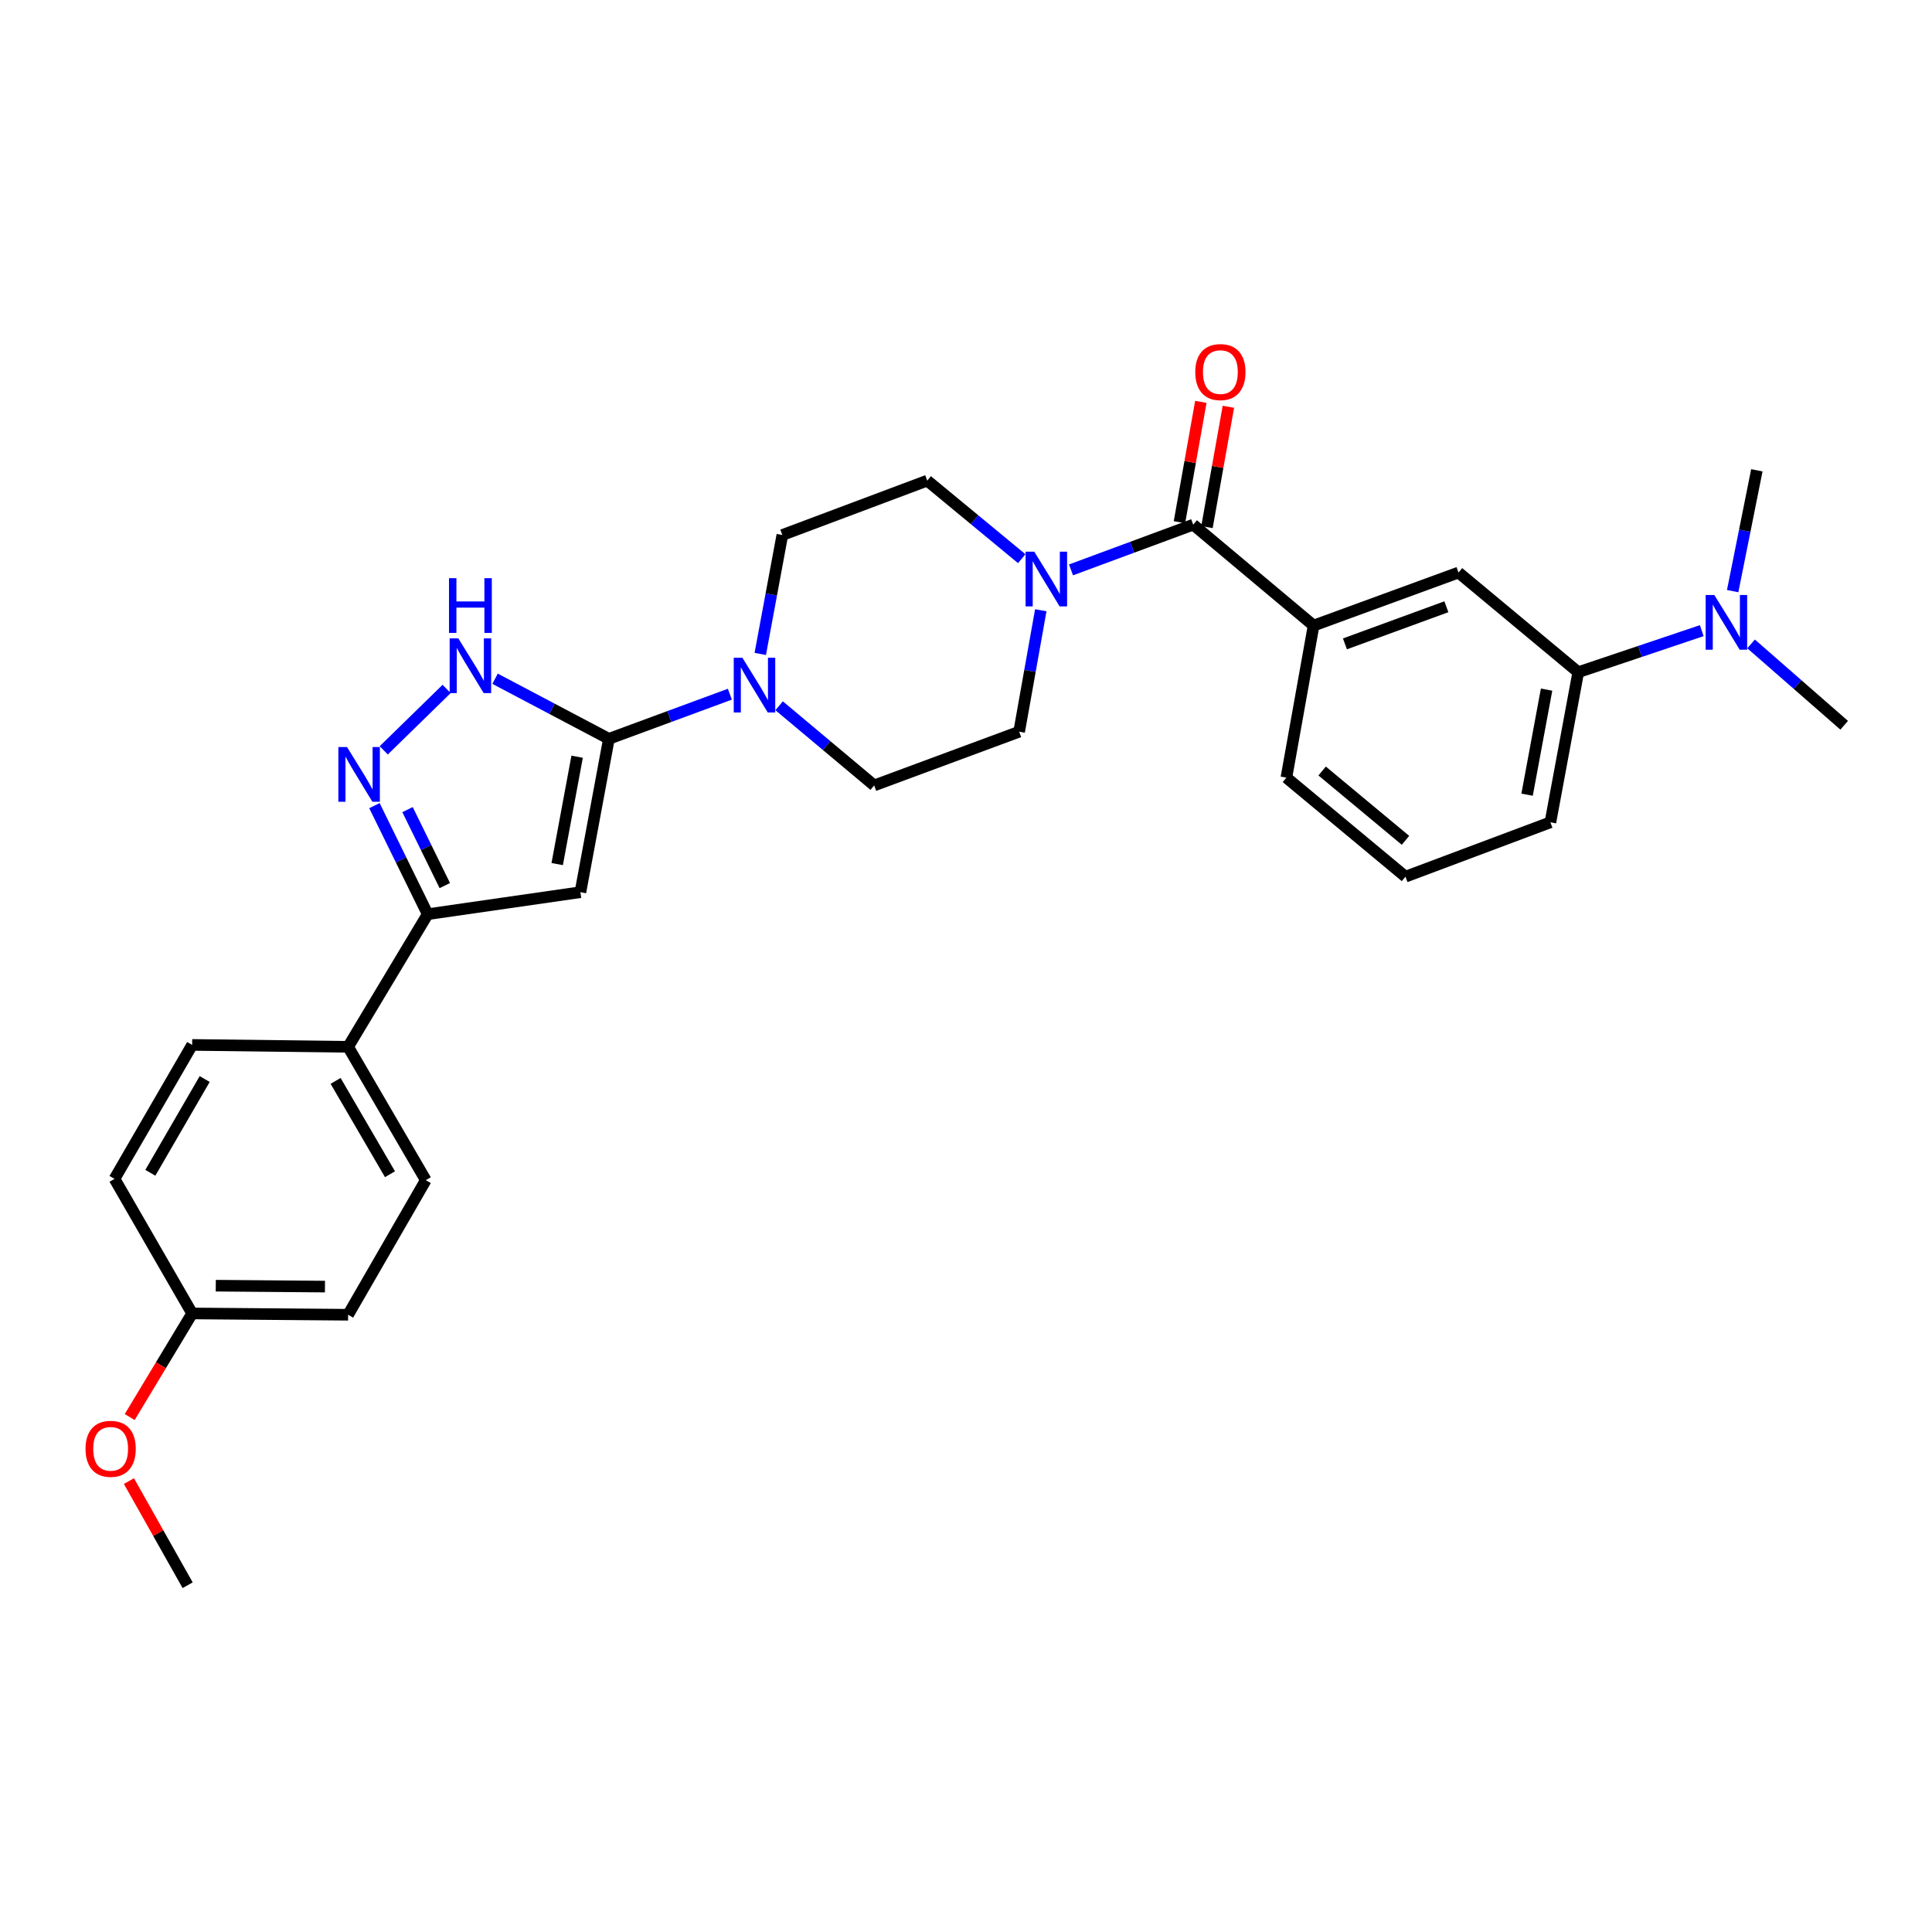<?xml version='1.0' encoding='iso-8859-1'?>
<svg version='1.1' baseProfile='full'
              xmlns='http://www.w3.org/2000/svg'
                      xmlns:rdkit='http://www.rdkit.org/xml'
                      xmlns:xlink='http://www.w3.org/1999/xlink'
                  xml:space='preserve'
width='1000px' height='1000px' viewBox='0 0 1000 1000'>
<!-- END OF HEADER -->
<rect style='opacity:1.0;fill:#FFFFFF;stroke:none' width='1000' height='1000' x='0' y='0'> </rect>
<path class='bond-0' d='M 315.164,382.414 L 300.419,461.799' style='fill:none;fill-rule:evenodd;stroke:#000000;stroke-width:6px;stroke-linecap:butt;stroke-linejoin:miter;stroke-opacity:1' />
<path class='bond-0' d='M 298.724,391.679 L 288.402,447.248' style='fill:none;fill-rule:evenodd;stroke:#000000;stroke-width:6px;stroke-linecap:butt;stroke-linejoin:miter;stroke-opacity:1' />
<path class='bond-2' d='M 315.164,382.414 L 285.705,366.865' style='fill:none;fill-rule:evenodd;stroke:#000000;stroke-width:6px;stroke-linecap:butt;stroke-linejoin:miter;stroke-opacity:1' />
<path class='bond-2' d='M 285.705,366.865 L 256.247,351.317' style='fill:none;fill-rule:evenodd;stroke:#0000FF;stroke-width:6px;stroke-linecap:butt;stroke-linejoin:miter;stroke-opacity:1' />
<path class='bond-5' d='M 315.164,382.414 L 346.468,370.864' style='fill:none;fill-rule:evenodd;stroke:#000000;stroke-width:6px;stroke-linecap:butt;stroke-linejoin:miter;stroke-opacity:1' />
<path class='bond-5' d='M 346.468,370.864 L 377.773,359.315' style='fill:none;fill-rule:evenodd;stroke:#0000FF;stroke-width:6px;stroke-linecap:butt;stroke-linejoin:miter;stroke-opacity:1' />
<path class='bond-3' d='M 300.419,461.799 L 221.371,473.183' style='fill:none;fill-rule:evenodd;stroke:#000000;stroke-width:6px;stroke-linecap:butt;stroke-linejoin:miter;stroke-opacity:1' />
<path class='bond-1' d='M 198.628,388.373 L 231.174,356.595' style='fill:none;fill-rule:evenodd;stroke:#0000FF;stroke-width:6px;stroke-linecap:butt;stroke-linejoin:miter;stroke-opacity:1' />
<path class='bond-29' d='M 193.81,417 L 207.591,445.091' style='fill:none;fill-rule:evenodd;stroke:#0000FF;stroke-width:6px;stroke-linecap:butt;stroke-linejoin:miter;stroke-opacity:1' />
<path class='bond-29' d='M 207.591,445.091 L 221.371,473.183' style='fill:none;fill-rule:evenodd;stroke:#000000;stroke-width:6px;stroke-linecap:butt;stroke-linejoin:miter;stroke-opacity:1' />
<path class='bond-29' d='M 210.937,419.054 L 220.583,438.718' style='fill:none;fill-rule:evenodd;stroke:#0000FF;stroke-width:6px;stroke-linecap:butt;stroke-linejoin:miter;stroke-opacity:1' />
<path class='bond-29' d='M 220.583,438.718 L 230.23,458.382' style='fill:none;fill-rule:evenodd;stroke:#000000;stroke-width:6px;stroke-linecap:butt;stroke-linejoin:miter;stroke-opacity:1' />
<path class='bond-10' d='M 221.371,473.183 L 180.183,541.835' style='fill:none;fill-rule:evenodd;stroke:#000000;stroke-width:6px;stroke-linecap:butt;stroke-linejoin:miter;stroke-opacity:1' />
<path class='bond-4' d='M 617.605,271.561 L 585.98,283.267' style='fill:none;fill-rule:evenodd;stroke:#000000;stroke-width:6px;stroke-linecap:butt;stroke-linejoin:miter;stroke-opacity:1' />
<path class='bond-4' d='M 585.98,283.267 L 554.355,294.974' style='fill:none;fill-rule:evenodd;stroke:#0000FF;stroke-width:6px;stroke-linecap:butt;stroke-linejoin:miter;stroke-opacity:1' />
<path class='bond-7' d='M 617.605,271.561 L 679.914,323.795' style='fill:none;fill-rule:evenodd;stroke:#000000;stroke-width:6px;stroke-linecap:butt;stroke-linejoin:miter;stroke-opacity:1' />
<path class='bond-15' d='M 624.729,272.828 L 630.269,241.684' style='fill:none;fill-rule:evenodd;stroke:#000000;stroke-width:6px;stroke-linecap:butt;stroke-linejoin:miter;stroke-opacity:1' />
<path class='bond-15' d='M 630.269,241.684 L 635.808,210.54' style='fill:none;fill-rule:evenodd;stroke:#FF0000;stroke-width:6px;stroke-linecap:butt;stroke-linejoin:miter;stroke-opacity:1' />
<path class='bond-15' d='M 610.481,270.294 L 616.021,239.15' style='fill:none;fill-rule:evenodd;stroke:#000000;stroke-width:6px;stroke-linecap:butt;stroke-linejoin:miter;stroke-opacity:1' />
<path class='bond-15' d='M 616.021,239.15 L 621.56,208.006' style='fill:none;fill-rule:evenodd;stroke:#FF0000;stroke-width:6px;stroke-linecap:butt;stroke-linejoin:miter;stroke-opacity:1' />
<path class='bond-11' d='M 393.514,338.476 L 399.225,307.696' style='fill:none;fill-rule:evenodd;stroke:#0000FF;stroke-width:6px;stroke-linecap:butt;stroke-linejoin:miter;stroke-opacity:1' />
<path class='bond-11' d='M 399.225,307.696 L 404.936,276.915' style='fill:none;fill-rule:evenodd;stroke:#000000;stroke-width:6px;stroke-linecap:butt;stroke-linejoin:miter;stroke-opacity:1' />
<path class='bond-12' d='M 403.282,365.306 L 427.879,385.92' style='fill:none;fill-rule:evenodd;stroke:#0000FF;stroke-width:6px;stroke-linecap:butt;stroke-linejoin:miter;stroke-opacity:1' />
<path class='bond-12' d='M 427.879,385.92 L 452.476,406.533' style='fill:none;fill-rule:evenodd;stroke:#000000;stroke-width:6px;stroke-linecap:butt;stroke-linejoin:miter;stroke-opacity:1' />
<path class='bond-6' d='M 538.709,315.867 L 533.11,347.299' style='fill:none;fill-rule:evenodd;stroke:#0000FF;stroke-width:6px;stroke-linecap:butt;stroke-linejoin:miter;stroke-opacity:1' />
<path class='bond-6' d='M 533.11,347.299 L 527.511,378.731' style='fill:none;fill-rule:evenodd;stroke:#000000;stroke-width:6px;stroke-linecap:butt;stroke-linejoin:miter;stroke-opacity:1' />
<path class='bond-30' d='M 528.85,289.177 L 504.395,268.977' style='fill:none;fill-rule:evenodd;stroke:#0000FF;stroke-width:6px;stroke-linecap:butt;stroke-linejoin:miter;stroke-opacity:1' />
<path class='bond-30' d='M 504.395,268.977 L 479.94,248.776' style='fill:none;fill-rule:evenodd;stroke:#000000;stroke-width:6px;stroke-linecap:butt;stroke-linejoin:miter;stroke-opacity:1' />
<path class='bond-8' d='M 679.914,323.795 L 754.917,296.347' style='fill:none;fill-rule:evenodd;stroke:#000000;stroke-width:6px;stroke-linecap:butt;stroke-linejoin:miter;stroke-opacity:1' />
<path class='bond-8' d='M 696.138,333.268 L 748.64,314.055' style='fill:none;fill-rule:evenodd;stroke:#000000;stroke-width:6px;stroke-linecap:butt;stroke-linejoin:miter;stroke-opacity:1' />
<path class='bond-22' d='M 679.914,323.795 L 665.836,402.505' style='fill:none;fill-rule:evenodd;stroke:#000000;stroke-width:6px;stroke-linecap:butt;stroke-linejoin:miter;stroke-opacity:1' />
<path class='bond-9' d='M 754.917,296.347 L 816.896,347.931' style='fill:none;fill-rule:evenodd;stroke:#000000;stroke-width:6px;stroke-linecap:butt;stroke-linejoin:miter;stroke-opacity:1' />
<path class='bond-16' d='M 816.896,347.931 L 848.86,337.178' style='fill:none;fill-rule:evenodd;stroke:#000000;stroke-width:6px;stroke-linecap:butt;stroke-linejoin:miter;stroke-opacity:1' />
<path class='bond-16' d='M 848.86,337.178 L 880.825,326.425' style='fill:none;fill-rule:evenodd;stroke:#0000FF;stroke-width:6px;stroke-linecap:butt;stroke-linejoin:miter;stroke-opacity:1' />
<path class='bond-32' d='M 816.896,347.931 L 802.489,425.628' style='fill:none;fill-rule:evenodd;stroke:#000000;stroke-width:6px;stroke-linecap:butt;stroke-linejoin:miter;stroke-opacity:1' />
<path class='bond-32' d='M 800.506,356.947 L 790.421,411.335' style='fill:none;fill-rule:evenodd;stroke:#000000;stroke-width:6px;stroke-linecap:butt;stroke-linejoin:miter;stroke-opacity:1' />
<path class='bond-17' d='M 180.183,541.835 L 220.39,610.849' style='fill:none;fill-rule:evenodd;stroke:#000000;stroke-width:6px;stroke-linecap:butt;stroke-linejoin:miter;stroke-opacity:1' />
<path class='bond-17' d='M 173.71,559.472 L 201.855,607.782' style='fill:none;fill-rule:evenodd;stroke:#000000;stroke-width:6px;stroke-linecap:butt;stroke-linejoin:miter;stroke-opacity:1' />
<path class='bond-18' d='M 180.183,541.835 L 99.456,540.846' style='fill:none;fill-rule:evenodd;stroke:#000000;stroke-width:6px;stroke-linecap:butt;stroke-linejoin:miter;stroke-opacity:1' />
<path class='bond-13' d='M 404.936,276.915 L 479.94,248.776' style='fill:none;fill-rule:evenodd;stroke:#000000;stroke-width:6px;stroke-linecap:butt;stroke-linejoin:miter;stroke-opacity:1' />
<path class='bond-14' d='M 452.476,406.533 L 527.511,378.731' style='fill:none;fill-rule:evenodd;stroke:#000000;stroke-width:6px;stroke-linecap:butt;stroke-linejoin:miter;stroke-opacity:1' />
<path class='bond-26' d='M 906.351,333.284 L 930.448,354.339' style='fill:none;fill-rule:evenodd;stroke:#0000FF;stroke-width:6px;stroke-linecap:butt;stroke-linejoin:miter;stroke-opacity:1' />
<path class='bond-26' d='M 930.448,354.339 L 954.545,375.395' style='fill:none;fill-rule:evenodd;stroke:#000000;stroke-width:6px;stroke-linecap:butt;stroke-linejoin:miter;stroke-opacity:1' />
<path class='bond-27' d='M 896.824,305.964 L 903.085,274.693' style='fill:none;fill-rule:evenodd;stroke:#0000FF;stroke-width:6px;stroke-linecap:butt;stroke-linejoin:miter;stroke-opacity:1' />
<path class='bond-27' d='M 903.085,274.693 L 909.346,243.421' style='fill:none;fill-rule:evenodd;stroke:#000000;stroke-width:6px;stroke-linecap:butt;stroke-linejoin:miter;stroke-opacity:1' />
<path class='bond-21' d='M 220.39,610.849 L 180.183,680.514' style='fill:none;fill-rule:evenodd;stroke:#000000;stroke-width:6px;stroke-linecap:butt;stroke-linejoin:miter;stroke-opacity:1' />
<path class='bond-20' d='M 99.456,540.846 L 59.273,610.173' style='fill:none;fill-rule:evenodd;stroke:#000000;stroke-width:6px;stroke-linecap:butt;stroke-linejoin:miter;stroke-opacity:1' />
<path class='bond-20' d='M 105.949,558.502 L 77.821,607.031' style='fill:none;fill-rule:evenodd;stroke:#000000;stroke-width:6px;stroke-linecap:butt;stroke-linejoin:miter;stroke-opacity:1' />
<path class='bond-19' d='M 99.456,679.838 L 59.273,610.173' style='fill:none;fill-rule:evenodd;stroke:#000000;stroke-width:6px;stroke-linecap:butt;stroke-linejoin:miter;stroke-opacity:1' />
<path class='bond-23' d='M 99.456,679.838 L 83.295,706.65' style='fill:none;fill-rule:evenodd;stroke:#000000;stroke-width:6px;stroke-linecap:butt;stroke-linejoin:miter;stroke-opacity:1' />
<path class='bond-23' d='M 83.295,706.65 L 67.134,733.462' style='fill:none;fill-rule:evenodd;stroke:#FF0000;stroke-width:6px;stroke-linecap:butt;stroke-linejoin:miter;stroke-opacity:1' />
<path class='bond-31' d='M 99.456,679.838 L 180.183,680.514' style='fill:none;fill-rule:evenodd;stroke:#000000;stroke-width:6px;stroke-linecap:butt;stroke-linejoin:miter;stroke-opacity:1' />
<path class='bond-31' d='M 111.686,665.468 L 168.195,665.941' style='fill:none;fill-rule:evenodd;stroke:#000000;stroke-width:6px;stroke-linecap:butt;stroke-linejoin:miter;stroke-opacity:1' />
<path class='bond-25' d='M 665.836,402.505 L 727.469,453.767' style='fill:none;fill-rule:evenodd;stroke:#000000;stroke-width:6px;stroke-linecap:butt;stroke-linejoin:miter;stroke-opacity:1' />
<path class='bond-25' d='M 684.335,399.068 L 727.478,434.951' style='fill:none;fill-rule:evenodd;stroke:#000000;stroke-width:6px;stroke-linecap:butt;stroke-linejoin:miter;stroke-opacity:1' />
<path class='bond-28' d='M 66.736,766.613 L 81.93,793.562' style='fill:none;fill-rule:evenodd;stroke:#FF0000;stroke-width:6px;stroke-linecap:butt;stroke-linejoin:miter;stroke-opacity:1' />
<path class='bond-28' d='M 81.93,793.562 L 97.124,820.511' style='fill:none;fill-rule:evenodd;stroke:#000000;stroke-width:6px;stroke-linecap:butt;stroke-linejoin:miter;stroke-opacity:1' />
<path class='bond-24' d='M 802.489,425.628 L 727.469,453.767' style='fill:none;fill-rule:evenodd;stroke:#000000;stroke-width:6px;stroke-linecap:butt;stroke-linejoin:miter;stroke-opacity:1' />
<path  class='atom-2' d='M 179.616 386.665
L 188.896 401.665
Q 189.816 403.145, 191.296 405.825
Q 192.776 408.505, 192.856 408.665
L 192.856 386.665
L 196.616 386.665
L 196.616 414.985
L 192.736 414.985
L 182.776 398.585
Q 181.616 396.665, 180.376 394.465
Q 179.176 392.265, 178.816 391.585
L 178.816 414.985
L 175.136 414.985
L 175.136 386.665
L 179.616 386.665
' fill='#0000FF'/>
<path  class='atom-3' d='M 237.221 330.418
L 246.501 345.418
Q 247.421 346.898, 248.901 349.578
Q 250.381 352.258, 250.461 352.418
L 250.461 330.418
L 254.221 330.418
L 254.221 358.738
L 250.341 358.738
L 240.381 342.338
Q 239.221 340.418, 237.981 338.218
Q 236.781 336.018, 236.421 335.338
L 236.421 358.738
L 232.741 358.738
L 232.741 330.418
L 237.221 330.418
' fill='#0000FF'/>
<path  class='atom-3' d='M 232.401 299.266
L 236.241 299.266
L 236.241 311.306
L 250.721 311.306
L 250.721 299.266
L 254.561 299.266
L 254.561 327.586
L 250.721 327.586
L 250.721 314.506
L 236.241 314.506
L 236.241 327.586
L 232.401 327.586
L 232.401 299.266
' fill='#0000FF'/>
<path  class='atom-6' d='M 384.261 340.452
L 393.541 355.452
Q 394.461 356.932, 395.941 359.612
Q 397.421 362.292, 397.501 362.452
L 397.501 340.452
L 401.261 340.452
L 401.261 368.772
L 397.381 368.772
L 387.421 352.372
Q 386.261 350.452, 385.021 348.252
Q 383.821 346.052, 383.461 345.372
L 383.461 368.772
L 379.781 368.772
L 379.781 340.452
L 384.261 340.452
' fill='#0000FF'/>
<path  class='atom-7' d='M 535.329 285.54
L 544.609 300.54
Q 545.529 302.02, 547.009 304.7
Q 548.489 307.38, 548.569 307.54
L 548.569 285.54
L 552.329 285.54
L 552.329 313.86
L 548.449 313.86
L 538.489 297.46
Q 537.329 295.54, 536.089 293.34
Q 534.889 291.14, 534.529 290.46
L 534.529 313.86
L 530.849 313.86
L 530.849 285.54
L 535.329 285.54
' fill='#0000FF'/>
<path  class='atom-16' d='M 618.667 192.585
Q 618.667 185.785, 622.027 181.985
Q 625.387 178.185, 631.667 178.185
Q 637.947 178.185, 641.307 181.985
Q 644.667 185.785, 644.667 192.585
Q 644.667 199.465, 641.267 203.385
Q 637.867 207.265, 631.667 207.265
Q 625.427 207.265, 622.027 203.385
Q 618.667 199.505, 618.667 192.585
M 631.667 204.065
Q 635.987 204.065, 638.307 201.185
Q 640.667 198.265, 640.667 192.585
Q 640.667 187.025, 638.307 184.225
Q 635.987 181.385, 631.667 181.385
Q 627.347 181.385, 624.987 184.185
Q 622.667 186.985, 622.667 192.585
Q 622.667 198.305, 624.987 201.185
Q 627.347 204.065, 631.667 204.065
' fill='#FF0000'/>
<path  class='atom-17' d='M 887.328 307.971
L 896.608 322.971
Q 897.528 324.451, 899.008 327.131
Q 900.488 329.811, 900.568 329.971
L 900.568 307.971
L 904.328 307.971
L 904.328 336.291
L 900.448 336.291
L 890.488 319.891
Q 889.328 317.971, 888.088 315.771
Q 886.888 313.571, 886.528 312.891
L 886.528 336.291
L 882.848 336.291
L 882.848 307.971
L 887.328 307.971
' fill='#0000FF'/>
<path  class='atom-24' d='M 44.271 749.905
Q 44.271 743.105, 47.631 739.305
Q 50.991 735.505, 57.271 735.505
Q 63.551 735.505, 66.911 739.305
Q 70.271 743.105, 70.271 749.905
Q 70.271 756.785, 66.871 760.705
Q 63.471 764.585, 57.271 764.585
Q 51.031 764.585, 47.631 760.705
Q 44.271 756.825, 44.271 749.905
M 57.271 761.385
Q 61.591 761.385, 63.911 758.505
Q 66.271 755.585, 66.271 749.905
Q 66.271 744.345, 63.911 741.545
Q 61.591 738.705, 57.271 738.705
Q 52.951 738.705, 50.591 741.505
Q 48.271 744.305, 48.271 749.905
Q 48.271 755.625, 50.591 758.505
Q 52.951 761.385, 57.271 761.385
' fill='#FF0000'/>
</svg>
